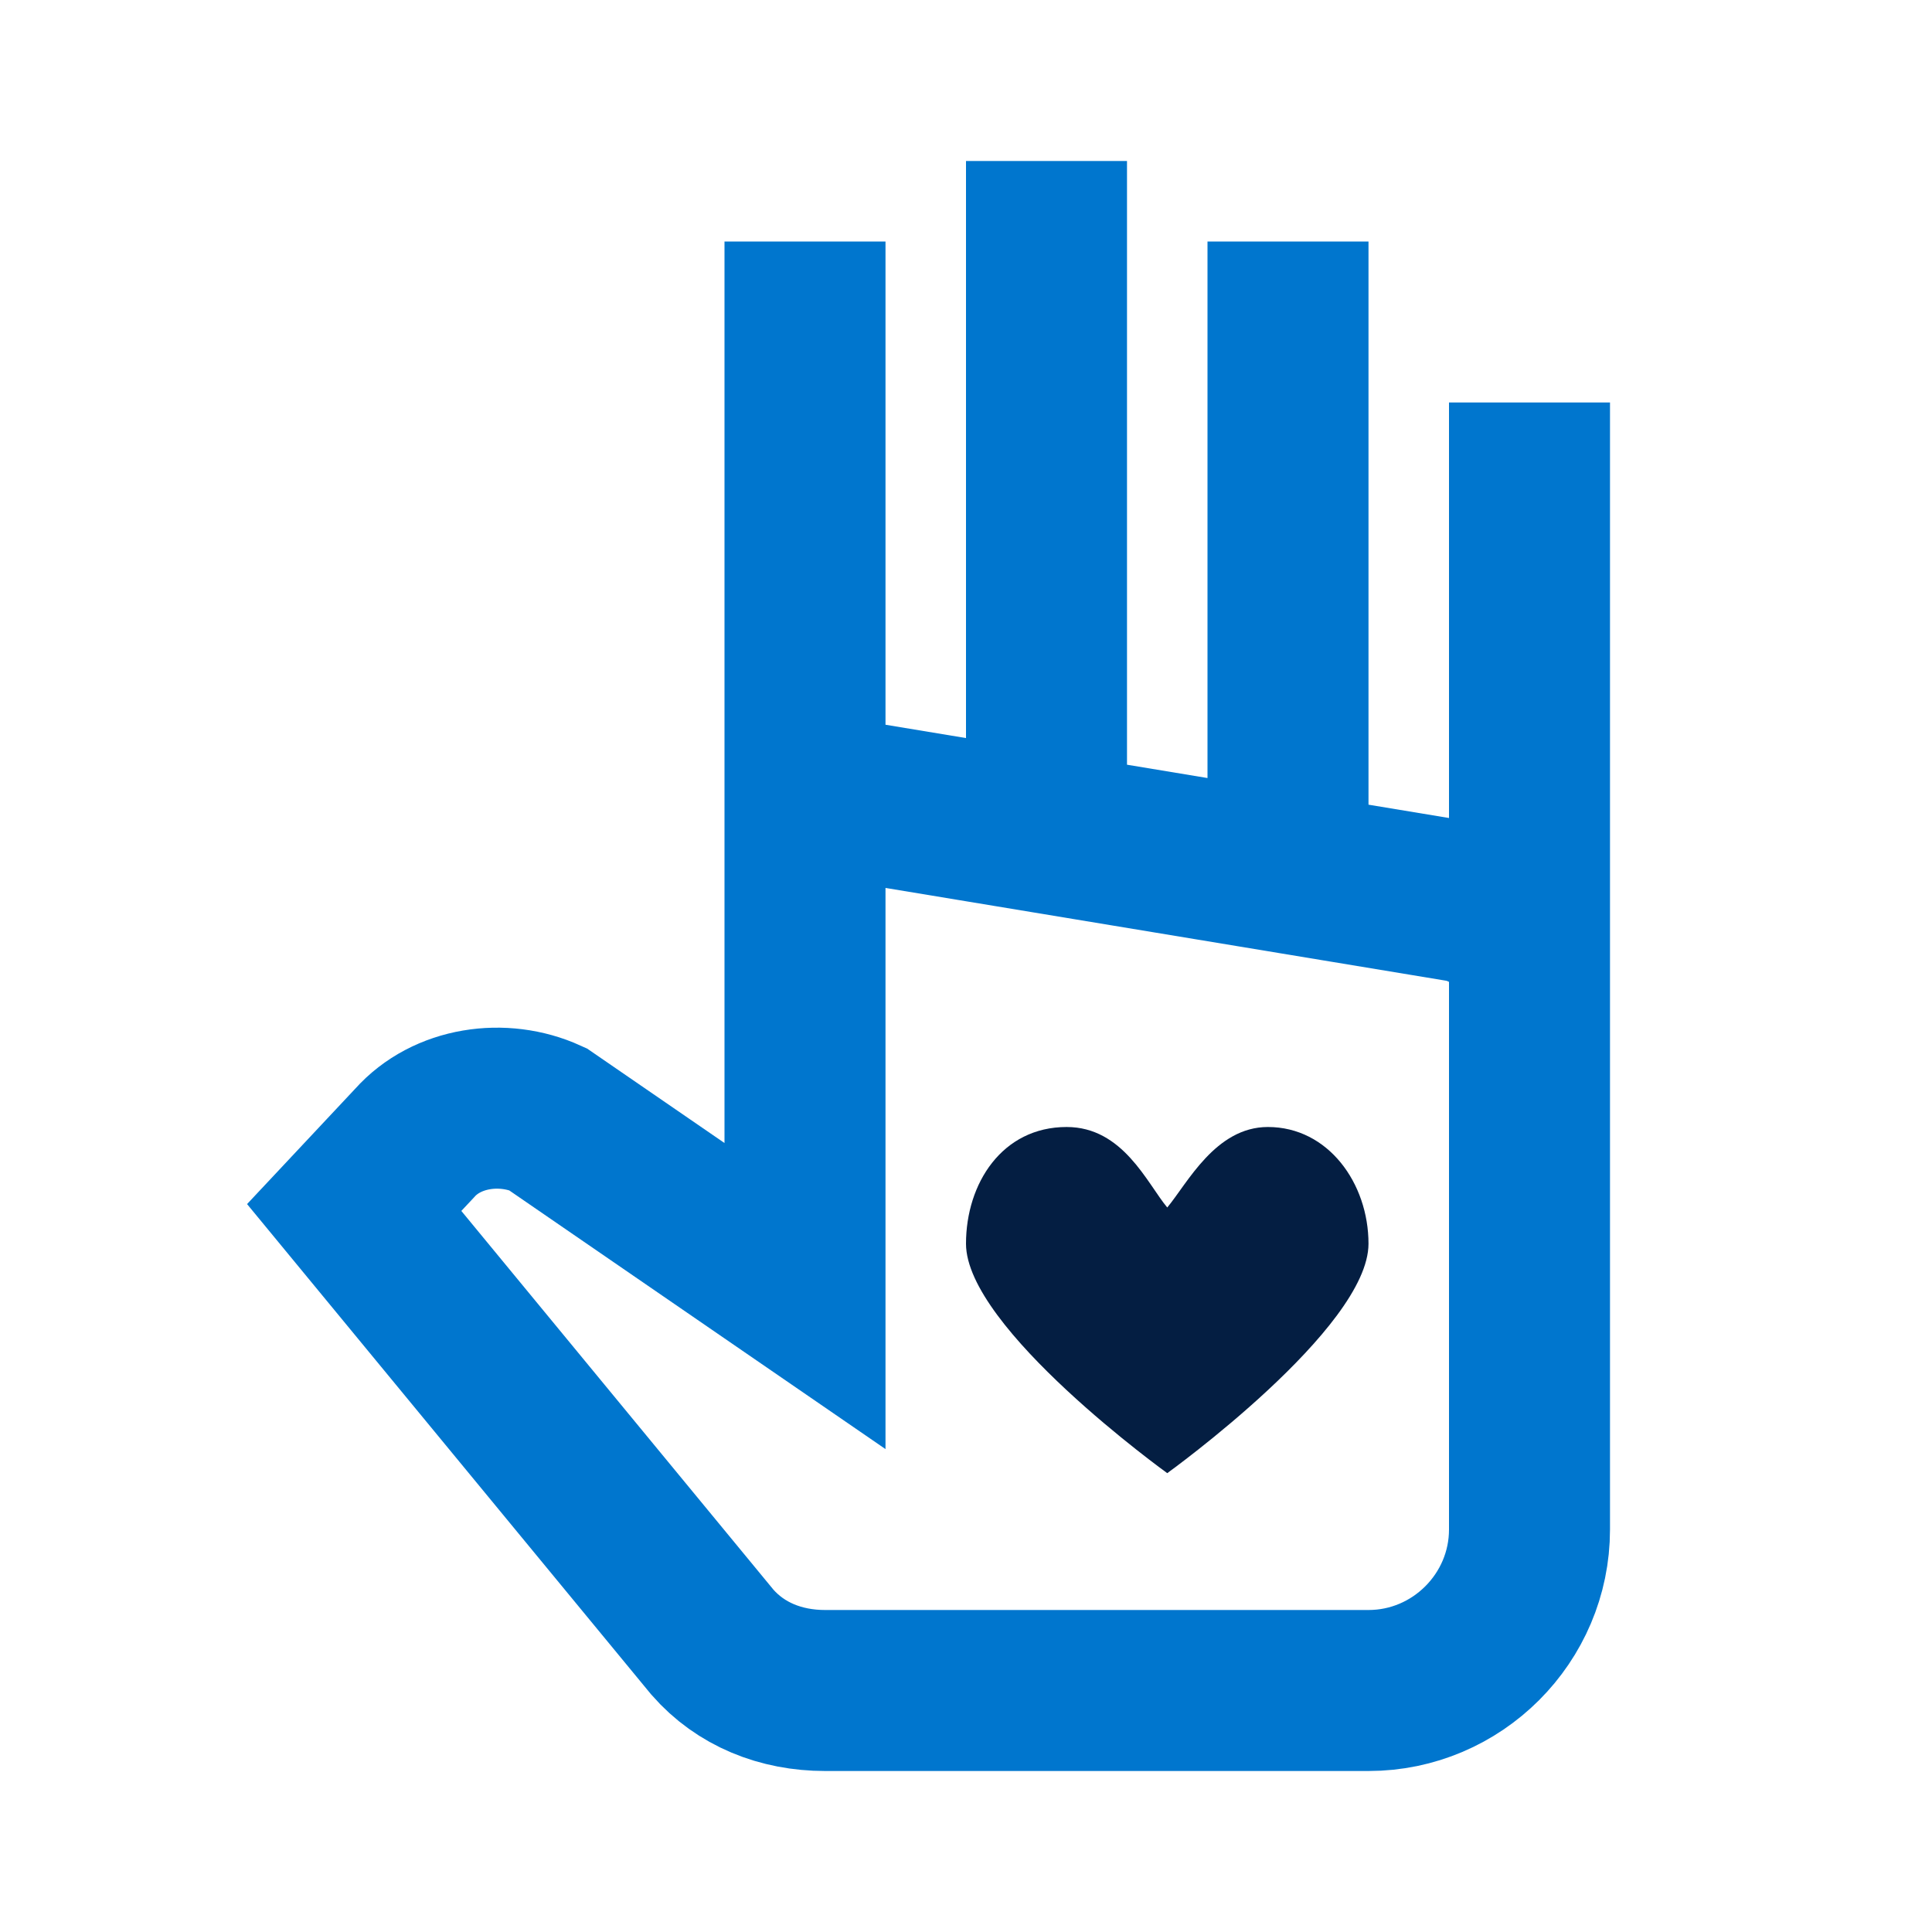 <?xml version="1.0" encoding="UTF-8"?> <!-- Generator: Adobe Illustrator 24.1.2, SVG Export Plug-In . SVG Version: 6.00 Build 0) --> <svg xmlns="http://www.w3.org/2000/svg" xmlns:xlink="http://www.w3.org/1999/xlink" version="1.1" id="Layer_1" x="0px" y="0px" viewBox="0 0 48 48" style="enable-background:new 0 0 48 48;" xml:space="preserve"> <style type="text/css"> .st0{fill:none;stroke:#0076CE;stroke-width:4;stroke-miterlimit:20;} .st1{fill:#041E42;} </style> <path class="st0" d="M38,38c0,2.2-1.8,4-4,4H20.5c-1.1,0-2.1-0.4-2.8-1.2L8.8,30l1.5-1.6c0.8-0.9,2.2-1.1,3.3-0.6l6.4,4.4V20h1.8 l14.5,2.4c1,0.2,1.7,1,1.7,2V38z M20,20V6 M26,4v16 M32,6v16 M38,10v16"></path> <path class="st1" d="M29,36.6c0,0-5-3.6-5-5.7c0-1.5,0.9-2.9,2.5-2.9c1.4,0,2,1.4,2.5,2c0.5-0.6,1.2-2,2.5-2c1.5,0,2.5,1.4,2.5,2.9 C34,33,29,36.6,29,36.6z"></path> </svg> 
